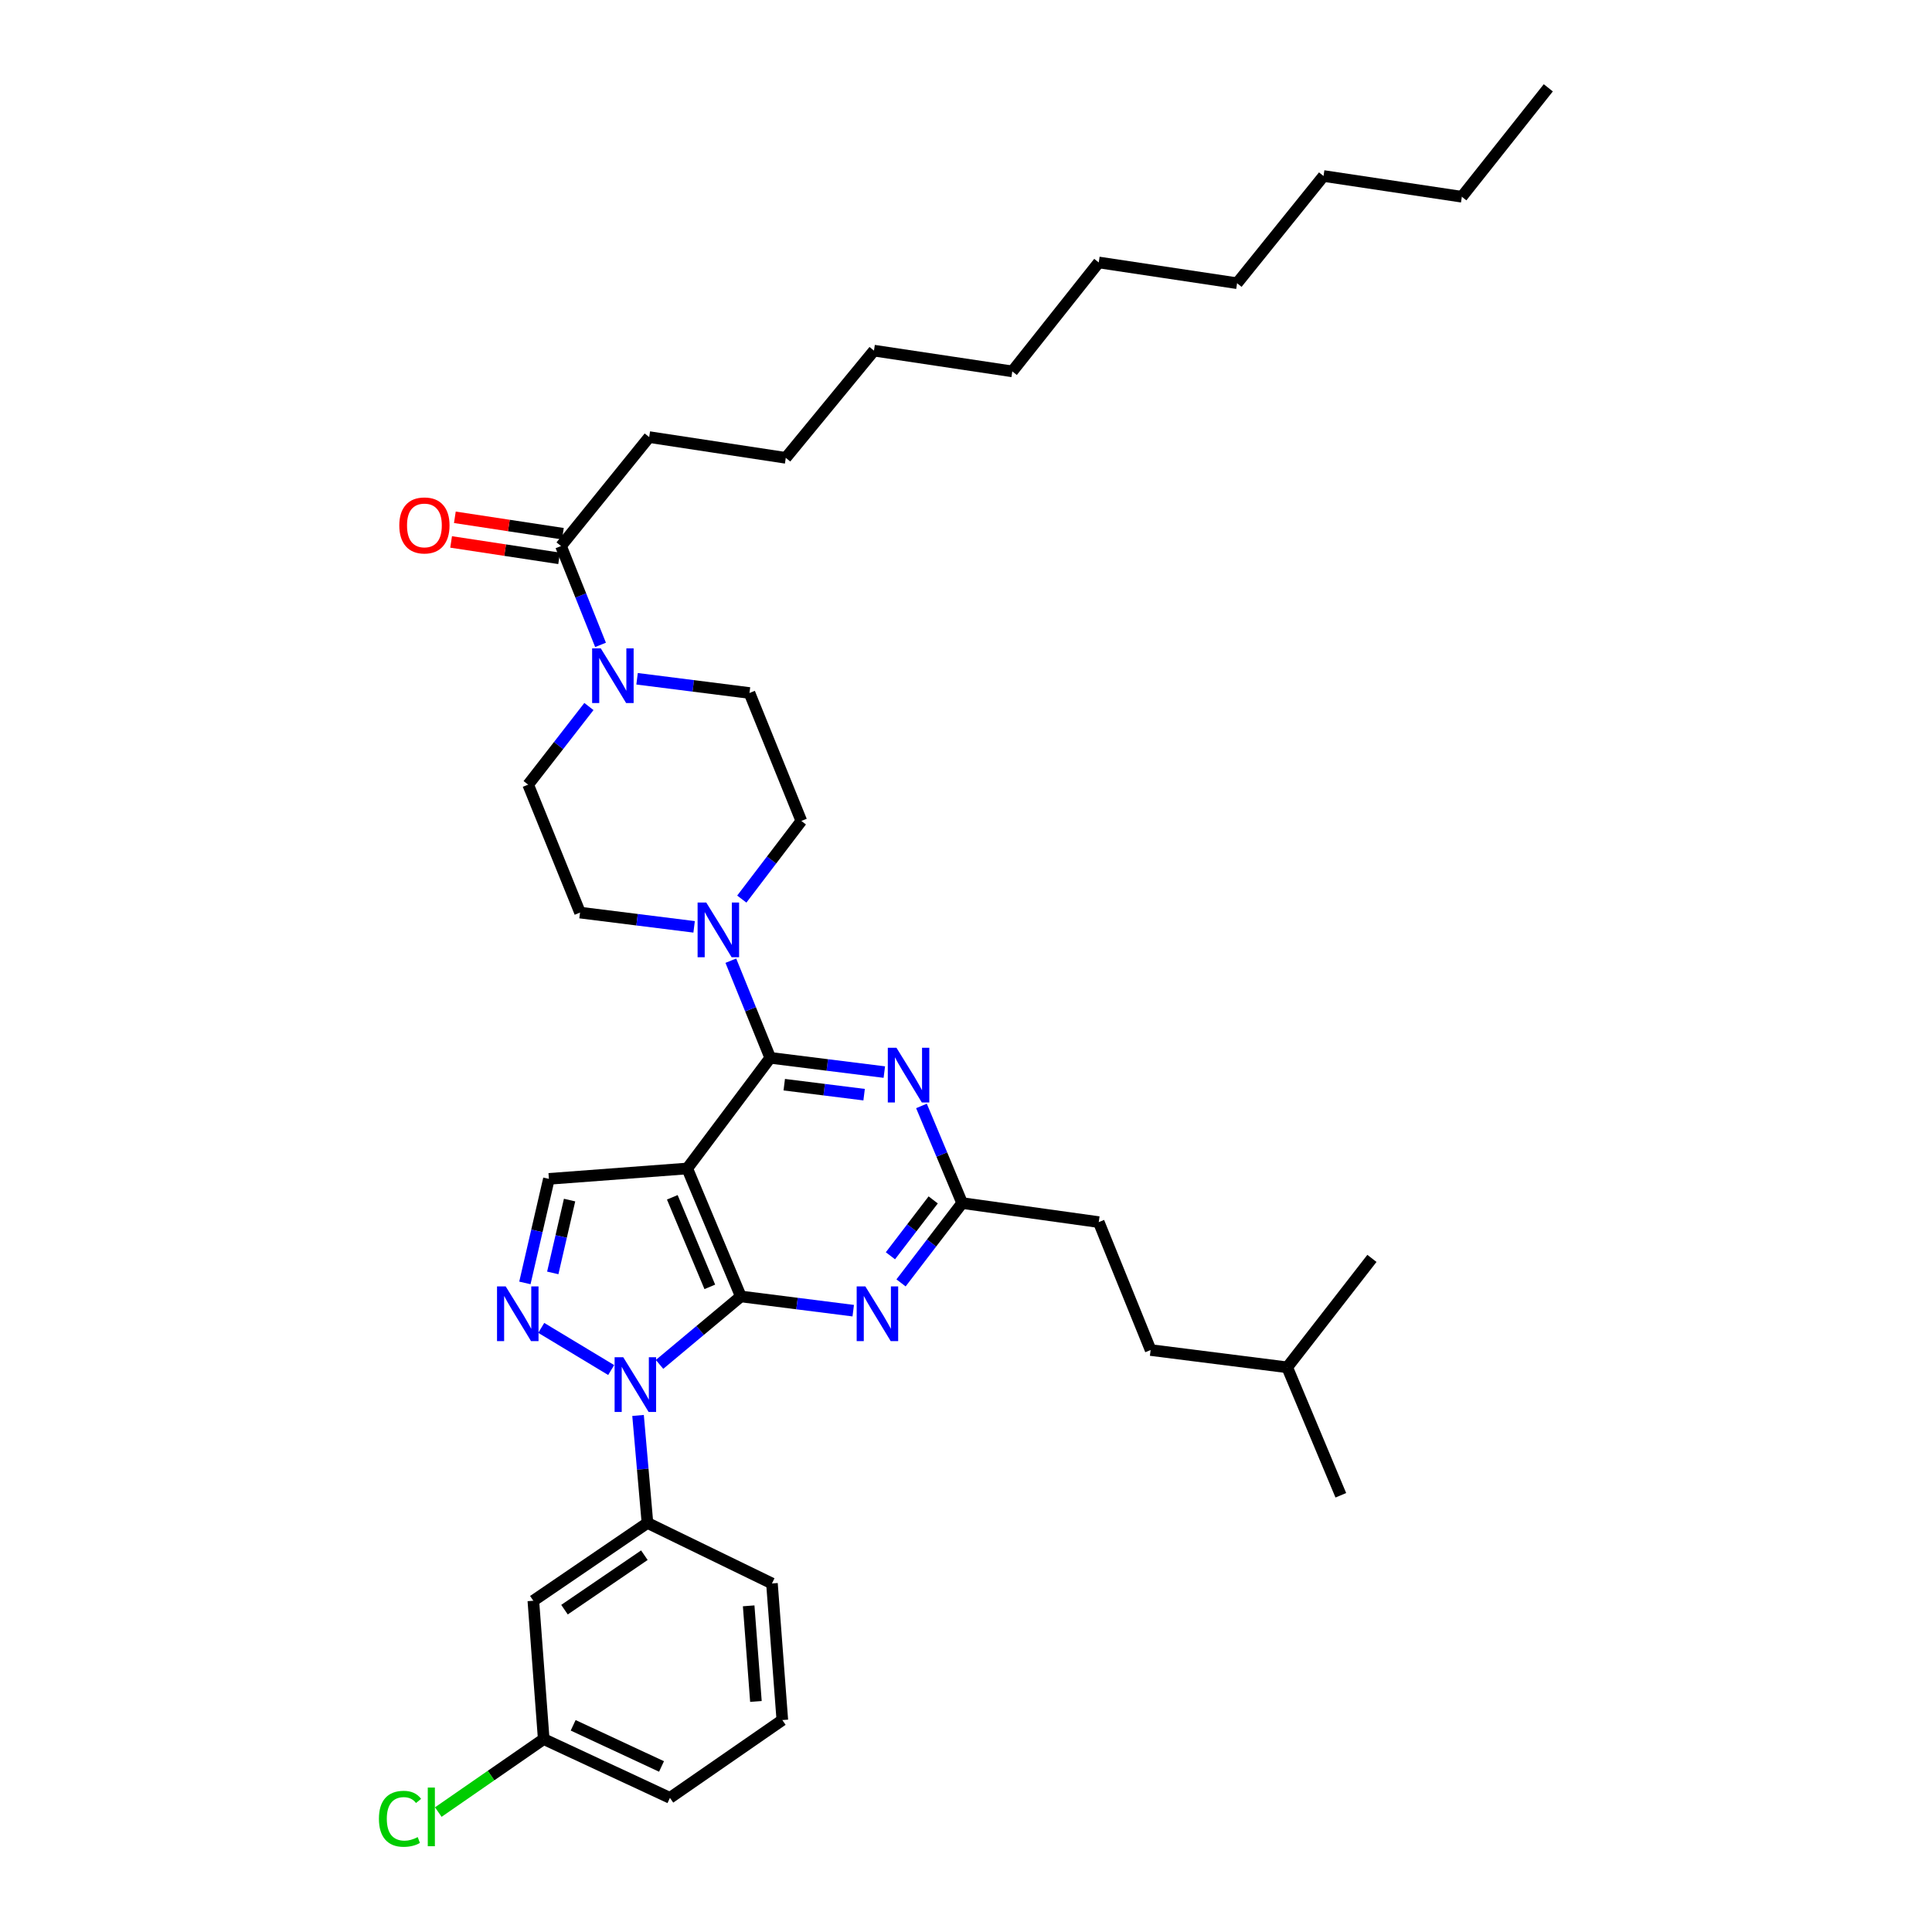<?xml version='1.0' encoding='iso-8859-1'?>
<svg version='1.1' baseProfile='full'
              xmlns='http://www.w3.org/2000/svg'
                      xmlns:rdkit='http://www.rdkit.org/xml'
                      xmlns:xlink='http://www.w3.org/1999/xlink'
                  xml:space='preserve'
width='1000px' height='1000px' viewBox='0 0 1000 1000'>
<!-- END OF HEADER -->
<rect style='opacity:1.0;fill:#FFFFFF;stroke:none' width='1000' height='1000' x='0' y='0'> </rect>
<path class='bond-0' d='M 336.017,226.236 L 406.72,236.982' style='fill:none;fill-rule:evenodd;stroke:#000000;stroke-width:6px;stroke-linecap:butt;stroke-linejoin:miter;stroke-opacity:1' />
<path class='bond-1' d='M 336.017,226.236 L 290.374,282.626' style='fill:none;fill-rule:evenodd;stroke:#000000;stroke-width:6px;stroke-linecap:butt;stroke-linejoin:miter;stroke-opacity:1' />
<path class='bond-2' d='M 329.747,351.332 L 358.838,355.013' style='fill:none;fill-rule:evenodd;stroke:#0000FF;stroke-width:6px;stroke-linecap:butt;stroke-linejoin:miter;stroke-opacity:1' />
<path class='bond-2' d='M 358.838,355.013 L 387.929,358.695' style='fill:none;fill-rule:evenodd;stroke:#000000;stroke-width:6px;stroke-linecap:butt;stroke-linejoin:miter;stroke-opacity:1' />
<path class='bond-3' d='M 310.837,333.78 L 300.606,308.203' style='fill:none;fill-rule:evenodd;stroke:#0000FF;stroke-width:6px;stroke-linecap:butt;stroke-linejoin:miter;stroke-opacity:1' />
<path class='bond-3' d='M 300.606,308.203 L 290.374,282.626' style='fill:none;fill-rule:evenodd;stroke:#000000;stroke-width:6px;stroke-linecap:butt;stroke-linejoin:miter;stroke-opacity:1' />
<path class='bond-4' d='M 304.823,365.693 L 289.098,385.911' style='fill:none;fill-rule:evenodd;stroke:#0000FF;stroke-width:6px;stroke-linecap:butt;stroke-linejoin:miter;stroke-opacity:1' />
<path class='bond-4' d='M 289.098,385.911 L 273.373,406.129' style='fill:none;fill-rule:evenodd;stroke:#000000;stroke-width:6px;stroke-linecap:butt;stroke-linejoin:miter;stroke-opacity:1' />
<path class='bond-5' d='M 291.343,276.251 L 263.388,272.002' style='fill:none;fill-rule:evenodd;stroke:#000000;stroke-width:6px;stroke-linecap:butt;stroke-linejoin:miter;stroke-opacity:1' />
<path class='bond-5' d='M 263.388,272.002 L 235.434,267.753' style='fill:none;fill-rule:evenodd;stroke:#FF0000;stroke-width:6px;stroke-linecap:butt;stroke-linejoin:miter;stroke-opacity:1' />
<path class='bond-5' d='M 289.405,289 L 261.45,284.751' style='fill:none;fill-rule:evenodd;stroke:#000000;stroke-width:6px;stroke-linecap:butt;stroke-linejoin:miter;stroke-opacity:1' />
<path class='bond-5' d='M 261.45,284.751 L 233.496,280.502' style='fill:none;fill-rule:evenodd;stroke:#FF0000;stroke-width:6px;stroke-linecap:butt;stroke-linejoin:miter;stroke-opacity:1' />
<path class='bond-6' d='M 406.72,236.982 L 452.364,181.488' style='fill:none;fill-rule:evenodd;stroke:#000000;stroke-width:6px;stroke-linecap:butt;stroke-linejoin:miter;stroke-opacity:1' />
<path class='bond-7' d='M 452.364,181.488 L 523.963,192.228' style='fill:none;fill-rule:evenodd;stroke:#000000;stroke-width:6px;stroke-linecap:butt;stroke-linejoin:miter;stroke-opacity:1' />
<path class='bond-8' d='M 330.255,732.633 L 332.688,760.454' style='fill:none;fill-rule:evenodd;stroke:#0000FF;stroke-width:6px;stroke-linecap:butt;stroke-linejoin:miter;stroke-opacity:1' />
<path class='bond-8' d='M 332.688,760.454 L 335.121,788.275' style='fill:none;fill-rule:evenodd;stroke:#000000;stroke-width:6px;stroke-linecap:butt;stroke-linejoin:miter;stroke-opacity:1' />
<path class='bond-9' d='M 341.379,706.209 L 362.415,688.621' style='fill:none;fill-rule:evenodd;stroke:#0000FF;stroke-width:6px;stroke-linecap:butt;stroke-linejoin:miter;stroke-opacity:1' />
<path class='bond-9' d='M 362.415,688.621 L 383.451,671.033' style='fill:none;fill-rule:evenodd;stroke:#000000;stroke-width:6px;stroke-linecap:butt;stroke-linejoin:miter;stroke-opacity:1' />
<path class='bond-10' d='M 316.343,709.131 L 280.151,687.313' style='fill:none;fill-rule:evenodd;stroke:#0000FF;stroke-width:6px;stroke-linecap:butt;stroke-linejoin:miter;stroke-opacity:1' />
<path class='bond-11' d='M 284.112,610.18 L 277.897,637.109' style='fill:none;fill-rule:evenodd;stroke:#000000;stroke-width:6px;stroke-linecap:butt;stroke-linejoin:miter;stroke-opacity:1' />
<path class='bond-11' d='M 277.897,637.109 L 271.681,664.037' style='fill:none;fill-rule:evenodd;stroke:#0000FF;stroke-width:6px;stroke-linecap:butt;stroke-linejoin:miter;stroke-opacity:1' />
<path class='bond-11' d='M 294.813,621.159 L 290.462,640.009' style='fill:none;fill-rule:evenodd;stroke:#000000;stroke-width:6px;stroke-linecap:butt;stroke-linejoin:miter;stroke-opacity:1' />
<path class='bond-11' d='M 290.462,640.009 L 286.111,658.859' style='fill:none;fill-rule:evenodd;stroke:#0000FF;stroke-width:6px;stroke-linecap:butt;stroke-linejoin:miter;stroke-opacity:1' />
<path class='bond-12' d='M 284.112,610.18 L 355.711,604.807' style='fill:none;fill-rule:evenodd;stroke:#000000;stroke-width:6px;stroke-linecap:butt;stroke-linejoin:miter;stroke-opacity:1' />
<path class='bond-13' d='M 300.224,472.355 L 273.373,406.129' style='fill:none;fill-rule:evenodd;stroke:#000000;stroke-width:6px;stroke-linecap:butt;stroke-linejoin:miter;stroke-opacity:1' />
<path class='bond-14' d='M 300.224,472.355 L 329.749,476.045' style='fill:none;fill-rule:evenodd;stroke:#000000;stroke-width:6px;stroke-linecap:butt;stroke-linejoin:miter;stroke-opacity:1' />
<path class='bond-14' d='M 329.749,476.045 L 359.273,479.736' style='fill:none;fill-rule:evenodd;stroke:#0000FF;stroke-width:6px;stroke-linecap:butt;stroke-linejoin:miter;stroke-opacity:1' />
<path class='bond-15' d='M 355.711,604.807 L 383.451,671.033' style='fill:none;fill-rule:evenodd;stroke:#000000;stroke-width:6px;stroke-linecap:butt;stroke-linejoin:miter;stroke-opacity:1' />
<path class='bond-15' d='M 347.978,619.723 L 367.396,666.081' style='fill:none;fill-rule:evenodd;stroke:#000000;stroke-width:6px;stroke-linecap:butt;stroke-linejoin:miter;stroke-opacity:1' />
<path class='bond-16' d='M 355.711,604.807 L 398.668,547.529' style='fill:none;fill-rule:evenodd;stroke:#000000;stroke-width:6px;stroke-linecap:butt;stroke-linejoin:miter;stroke-opacity:1' />
<path class='bond-17' d='M 383.451,671.033 L 412.542,674.718' style='fill:none;fill-rule:evenodd;stroke:#000000;stroke-width:6px;stroke-linecap:butt;stroke-linejoin:miter;stroke-opacity:1' />
<path class='bond-17' d='M 412.542,674.718 L 441.633,678.402' style='fill:none;fill-rule:evenodd;stroke:#0000FF;stroke-width:6px;stroke-linecap:butt;stroke-linejoin:miter;stroke-opacity:1' />
<path class='bond-18' d='M 466.376,664.025 L 482.191,643.368' style='fill:none;fill-rule:evenodd;stroke:#0000FF;stroke-width:6px;stroke-linecap:butt;stroke-linejoin:miter;stroke-opacity:1' />
<path class='bond-18' d='M 482.191,643.368 L 498.007,622.71' style='fill:none;fill-rule:evenodd;stroke:#000000;stroke-width:6px;stroke-linecap:butt;stroke-linejoin:miter;stroke-opacity:1' />
<path class='bond-18' d='M 460.882,649.989 L 471.952,635.528' style='fill:none;fill-rule:evenodd;stroke:#0000FF;stroke-width:6px;stroke-linecap:butt;stroke-linejoin:miter;stroke-opacity:1' />
<path class='bond-18' d='M 471.952,635.528 L 483.023,621.068' style='fill:none;fill-rule:evenodd;stroke:#000000;stroke-width:6px;stroke-linecap:butt;stroke-linejoin:miter;stroke-opacity:1' />
<path class='bond-19' d='M 498.007,622.71 L 487.478,597.572' style='fill:none;fill-rule:evenodd;stroke:#000000;stroke-width:6px;stroke-linecap:butt;stroke-linejoin:miter;stroke-opacity:1' />
<path class='bond-19' d='M 487.478,597.572 L 476.949,572.433' style='fill:none;fill-rule:evenodd;stroke:#0000FF;stroke-width:6px;stroke-linecap:butt;stroke-linejoin:miter;stroke-opacity:1' />
<path class='bond-20' d='M 498.007,622.71 L 568.71,632.554' style='fill:none;fill-rule:evenodd;stroke:#000000;stroke-width:6px;stroke-linecap:butt;stroke-linejoin:miter;stroke-opacity:1' />
<path class='bond-21' d='M 457.723,554.91 L 428.195,551.22' style='fill:none;fill-rule:evenodd;stroke:#0000FF;stroke-width:6px;stroke-linecap:butt;stroke-linejoin:miter;stroke-opacity:1' />
<path class='bond-21' d='M 428.195,551.22 L 398.668,547.529' style='fill:none;fill-rule:evenodd;stroke:#000000;stroke-width:6px;stroke-linecap:butt;stroke-linejoin:miter;stroke-opacity:1' />
<path class='bond-21' d='M 447.266,566.599 L 426.596,564.016' style='fill:none;fill-rule:evenodd;stroke:#0000FF;stroke-width:6px;stroke-linecap:butt;stroke-linejoin:miter;stroke-opacity:1' />
<path class='bond-21' d='M 426.596,564.016 L 405.927,561.432' style='fill:none;fill-rule:evenodd;stroke:#000000;stroke-width:6px;stroke-linecap:butt;stroke-linejoin:miter;stroke-opacity:1' />
<path class='bond-22' d='M 398.668,547.529 L 388.475,522.39' style='fill:none;fill-rule:evenodd;stroke:#000000;stroke-width:6px;stroke-linecap:butt;stroke-linejoin:miter;stroke-opacity:1' />
<path class='bond-22' d='M 388.475,522.39 L 378.282,497.25' style='fill:none;fill-rule:evenodd;stroke:#0000FF;stroke-width:6px;stroke-linecap:butt;stroke-linejoin:miter;stroke-opacity:1' />
<path class='bond-23' d='M 383.955,465.371 L 399.364,445.146' style='fill:none;fill-rule:evenodd;stroke:#0000FF;stroke-width:6px;stroke-linecap:butt;stroke-linejoin:miter;stroke-opacity:1' />
<path class='bond-23' d='M 399.364,445.146 L 414.773,424.921' style='fill:none;fill-rule:evenodd;stroke:#000000;stroke-width:6px;stroke-linecap:butt;stroke-linejoin:miter;stroke-opacity:1' />
<path class='bond-24' d='M 414.773,424.921 L 387.929,358.695' style='fill:none;fill-rule:evenodd;stroke:#000000;stroke-width:6px;stroke-linecap:butt;stroke-linejoin:miter;stroke-opacity:1' />
<path class='bond-25' d='M 568.71,632.554 L 595.562,698.78' style='fill:none;fill-rule:evenodd;stroke:#000000;stroke-width:6px;stroke-linecap:butt;stroke-linejoin:miter;stroke-opacity:1' />
<path class='bond-26' d='M 595.562,698.78 L 666.258,707.728' style='fill:none;fill-rule:evenodd;stroke:#000000;stroke-width:6px;stroke-linecap:butt;stroke-linejoin:miter;stroke-opacity:1' />
<path class='bond-27' d='M 666.258,707.728 L 694.005,773.954' style='fill:none;fill-rule:evenodd;stroke:#000000;stroke-width:6px;stroke-linecap:butt;stroke-linejoin:miter;stroke-opacity:1' />
<path class='bond-28' d='M 666.258,707.728 L 710.11,651.346' style='fill:none;fill-rule:evenodd;stroke:#000000;stroke-width:6px;stroke-linecap:butt;stroke-linejoin:miter;stroke-opacity:1' />
<path class='bond-29' d='M 276.06,828.545 L 335.121,788.275' style='fill:none;fill-rule:evenodd;stroke:#000000;stroke-width:6px;stroke-linecap:butt;stroke-linejoin:miter;stroke-opacity:1' />
<path class='bond-29' d='M 292.183,833.159 L 333.527,804.97' style='fill:none;fill-rule:evenodd;stroke:#000000;stroke-width:6px;stroke-linecap:butt;stroke-linejoin:miter;stroke-opacity:1' />
<path class='bond-30' d='M 276.06,828.545 L 281.426,900.144' style='fill:none;fill-rule:evenodd;stroke:#000000;stroke-width:6px;stroke-linecap:butt;stroke-linejoin:miter;stroke-opacity:1' />
<path class='bond-31' d='M 335.121,788.275 L 399.563,819.597' style='fill:none;fill-rule:evenodd;stroke:#000000;stroke-width:6px;stroke-linecap:butt;stroke-linejoin:miter;stroke-opacity:1' />
<path class='bond-32' d='M 281.426,900.144 L 254.143,919.034' style='fill:none;fill-rule:evenodd;stroke:#000000;stroke-width:6px;stroke-linecap:butt;stroke-linejoin:miter;stroke-opacity:1' />
<path class='bond-32' d='M 254.143,919.034 L 226.861,937.923' style='fill:none;fill-rule:evenodd;stroke:#00CC00;stroke-width:6px;stroke-linecap:butt;stroke-linejoin:miter;stroke-opacity:1' />
<path class='bond-33' d='M 281.426,900.144 L 346.756,930.571' style='fill:none;fill-rule:evenodd;stroke:#000000;stroke-width:6px;stroke-linecap:butt;stroke-linejoin:miter;stroke-opacity:1' />
<path class='bond-33' d='M 296.669,893.018 L 342.401,914.317' style='fill:none;fill-rule:evenodd;stroke:#000000;stroke-width:6px;stroke-linecap:butt;stroke-linejoin:miter;stroke-opacity:1' />
<path class='bond-34' d='M 404.929,890.301 L 346.756,930.571' style='fill:none;fill-rule:evenodd;stroke:#000000;stroke-width:6px;stroke-linecap:butt;stroke-linejoin:miter;stroke-opacity:1' />
<path class='bond-35' d='M 404.929,890.301 L 399.563,819.597' style='fill:none;fill-rule:evenodd;stroke:#000000;stroke-width:6px;stroke-linecap:butt;stroke-linejoin:miter;stroke-opacity:1' />
<path class='bond-35' d='M 391.266,880.671 L 387.51,831.179' style='fill:none;fill-rule:evenodd;stroke:#000000;stroke-width:6px;stroke-linecap:butt;stroke-linejoin:miter;stroke-opacity:1' />
<path class='bond-36' d='M 523.963,192.228 L 568.71,135.845' style='fill:none;fill-rule:evenodd;stroke:#000000;stroke-width:6px;stroke-linecap:butt;stroke-linejoin:miter;stroke-opacity:1' />
<path class='bond-37' d='M 568.71,135.845 L 640.309,146.592' style='fill:none;fill-rule:evenodd;stroke:#000000;stroke-width:6px;stroke-linecap:butt;stroke-linejoin:miter;stroke-opacity:1' />
<path class='bond-38' d='M 640.309,146.592 L 685.057,91.098' style='fill:none;fill-rule:evenodd;stroke:#000000;stroke-width:6px;stroke-linecap:butt;stroke-linejoin:miter;stroke-opacity:1' />
<path class='bond-39' d='M 685.057,91.098 L 756.649,101.837' style='fill:none;fill-rule:evenodd;stroke:#000000;stroke-width:6px;stroke-linecap:butt;stroke-linejoin:miter;stroke-opacity:1' />
<path class='bond-40' d='M 756.649,101.837 L 801.396,45.455' style='fill:none;fill-rule:evenodd;stroke:#000000;stroke-width:6px;stroke-linecap:butt;stroke-linejoin:miter;stroke-opacity:1' />
<path  class='atom-1' d='M 310.965 335.587
L 320.245 350.587
Q 321.165 352.067, 322.645 354.747
Q 324.125 357.427, 324.205 357.587
L 324.205 335.587
L 327.965 335.587
L 327.965 363.907
L 324.085 363.907
L 314.125 347.507
Q 312.965 345.587, 311.725 343.387
Q 310.525 341.187, 310.165 340.507
L 310.165 363.907
L 306.485 363.907
L 306.485 335.587
L 310.965 335.587
' fill='#0000FF'/>
<path  class='atom-3' d='M 206.677 271.959
Q 206.677 265.159, 210.037 261.359
Q 213.397 257.559, 219.677 257.559
Q 225.957 257.559, 229.317 261.359
Q 232.677 265.159, 232.677 271.959
Q 232.677 278.839, 229.277 282.759
Q 225.877 286.639, 219.677 286.639
Q 213.437 286.639, 210.037 282.759
Q 206.677 278.879, 206.677 271.959
M 219.677 283.439
Q 223.997 283.439, 226.317 280.559
Q 228.677 277.639, 228.677 271.959
Q 228.677 266.399, 226.317 263.599
Q 223.997 260.759, 219.677 260.759
Q 215.357 260.759, 212.997 263.559
Q 210.677 266.359, 210.677 271.959
Q 210.677 277.679, 212.997 280.559
Q 215.357 283.439, 219.677 283.439
' fill='#FF0000'/>
<path  class='atom-6' d='M 322.6 702.516
L 331.88 717.516
Q 332.8 718.996, 334.28 721.676
Q 335.76 724.356, 335.84 724.516
L 335.84 702.516
L 339.6 702.516
L 339.6 730.836
L 335.72 730.836
L 325.76 714.436
Q 324.6 712.516, 323.36 710.316
Q 322.16 708.116, 321.8 707.436
L 321.8 730.836
L 318.12 730.836
L 318.12 702.516
L 322.6 702.516
' fill='#0000FF'/>
<path  class='atom-8' d='M 261.74 665.828
L 271.02 680.828
Q 271.94 682.308, 273.42 684.988
Q 274.9 687.668, 274.98 687.828
L 274.98 665.828
L 278.74 665.828
L 278.74 694.148
L 274.86 694.148
L 264.9 677.748
Q 263.74 675.828, 262.5 673.628
Q 261.3 671.428, 260.94 670.748
L 260.94 694.148
L 257.26 694.148
L 257.26 665.828
L 261.74 665.828
' fill='#0000FF'/>
<path  class='atom-12' d='M 447.895 665.828
L 457.175 680.828
Q 458.095 682.308, 459.575 684.988
Q 461.055 687.668, 461.135 687.828
L 461.135 665.828
L 464.895 665.828
L 464.895 694.148
L 461.015 694.148
L 451.055 677.748
Q 449.895 675.828, 448.655 673.628
Q 447.455 671.428, 447.095 670.748
L 447.095 694.148
L 443.415 694.148
L 443.415 665.828
L 447.895 665.828
' fill='#0000FF'/>
<path  class='atom-14' d='M 464.007 542.317
L 473.287 557.317
Q 474.207 558.797, 475.687 561.477
Q 477.167 564.157, 477.247 564.317
L 477.247 542.317
L 481.007 542.317
L 481.007 570.637
L 477.127 570.637
L 467.167 554.237
Q 466.007 552.317, 464.767 550.117
Q 463.567 547.917, 463.207 547.237
L 463.207 570.637
L 459.527 570.637
L 459.527 542.317
L 464.007 542.317
' fill='#0000FF'/>
<path  class='atom-16' d='M 365.556 467.143
L 374.836 482.143
Q 375.756 483.623, 377.236 486.303
Q 378.716 488.983, 378.796 489.143
L 378.796 467.143
L 382.556 467.143
L 382.556 495.463
L 378.676 495.463
L 368.716 479.063
Q 367.556 477.143, 366.316 474.943
Q 365.116 472.743, 364.756 472.063
L 364.756 495.463
L 361.076 495.463
L 361.076 467.143
L 365.556 467.143
' fill='#0000FF'/>
<path  class='atom-26' d='M 196.132 941.402
Q 196.132 934.362, 199.412 930.682
Q 202.732 926.962, 209.012 926.962
Q 214.852 926.962, 217.972 931.082
L 215.332 933.242
Q 213.052 930.242, 209.012 930.242
Q 204.732 930.242, 202.452 933.122
Q 200.212 935.962, 200.212 941.402
Q 200.212 947.002, 202.532 949.882
Q 204.892 952.762, 209.452 952.762
Q 212.572 952.762, 216.212 950.882
L 217.332 953.882
Q 215.852 954.842, 213.612 955.402
Q 211.372 955.962, 208.892 955.962
Q 202.732 955.962, 199.412 952.202
Q 196.132 948.442, 196.132 941.402
' fill='#00CC00'/>
<path  class='atom-26' d='M 221.412 925.242
L 225.092 925.242
L 225.092 955.602
L 221.412 955.602
L 221.412 925.242
' fill='#00CC00'/>
</svg>
